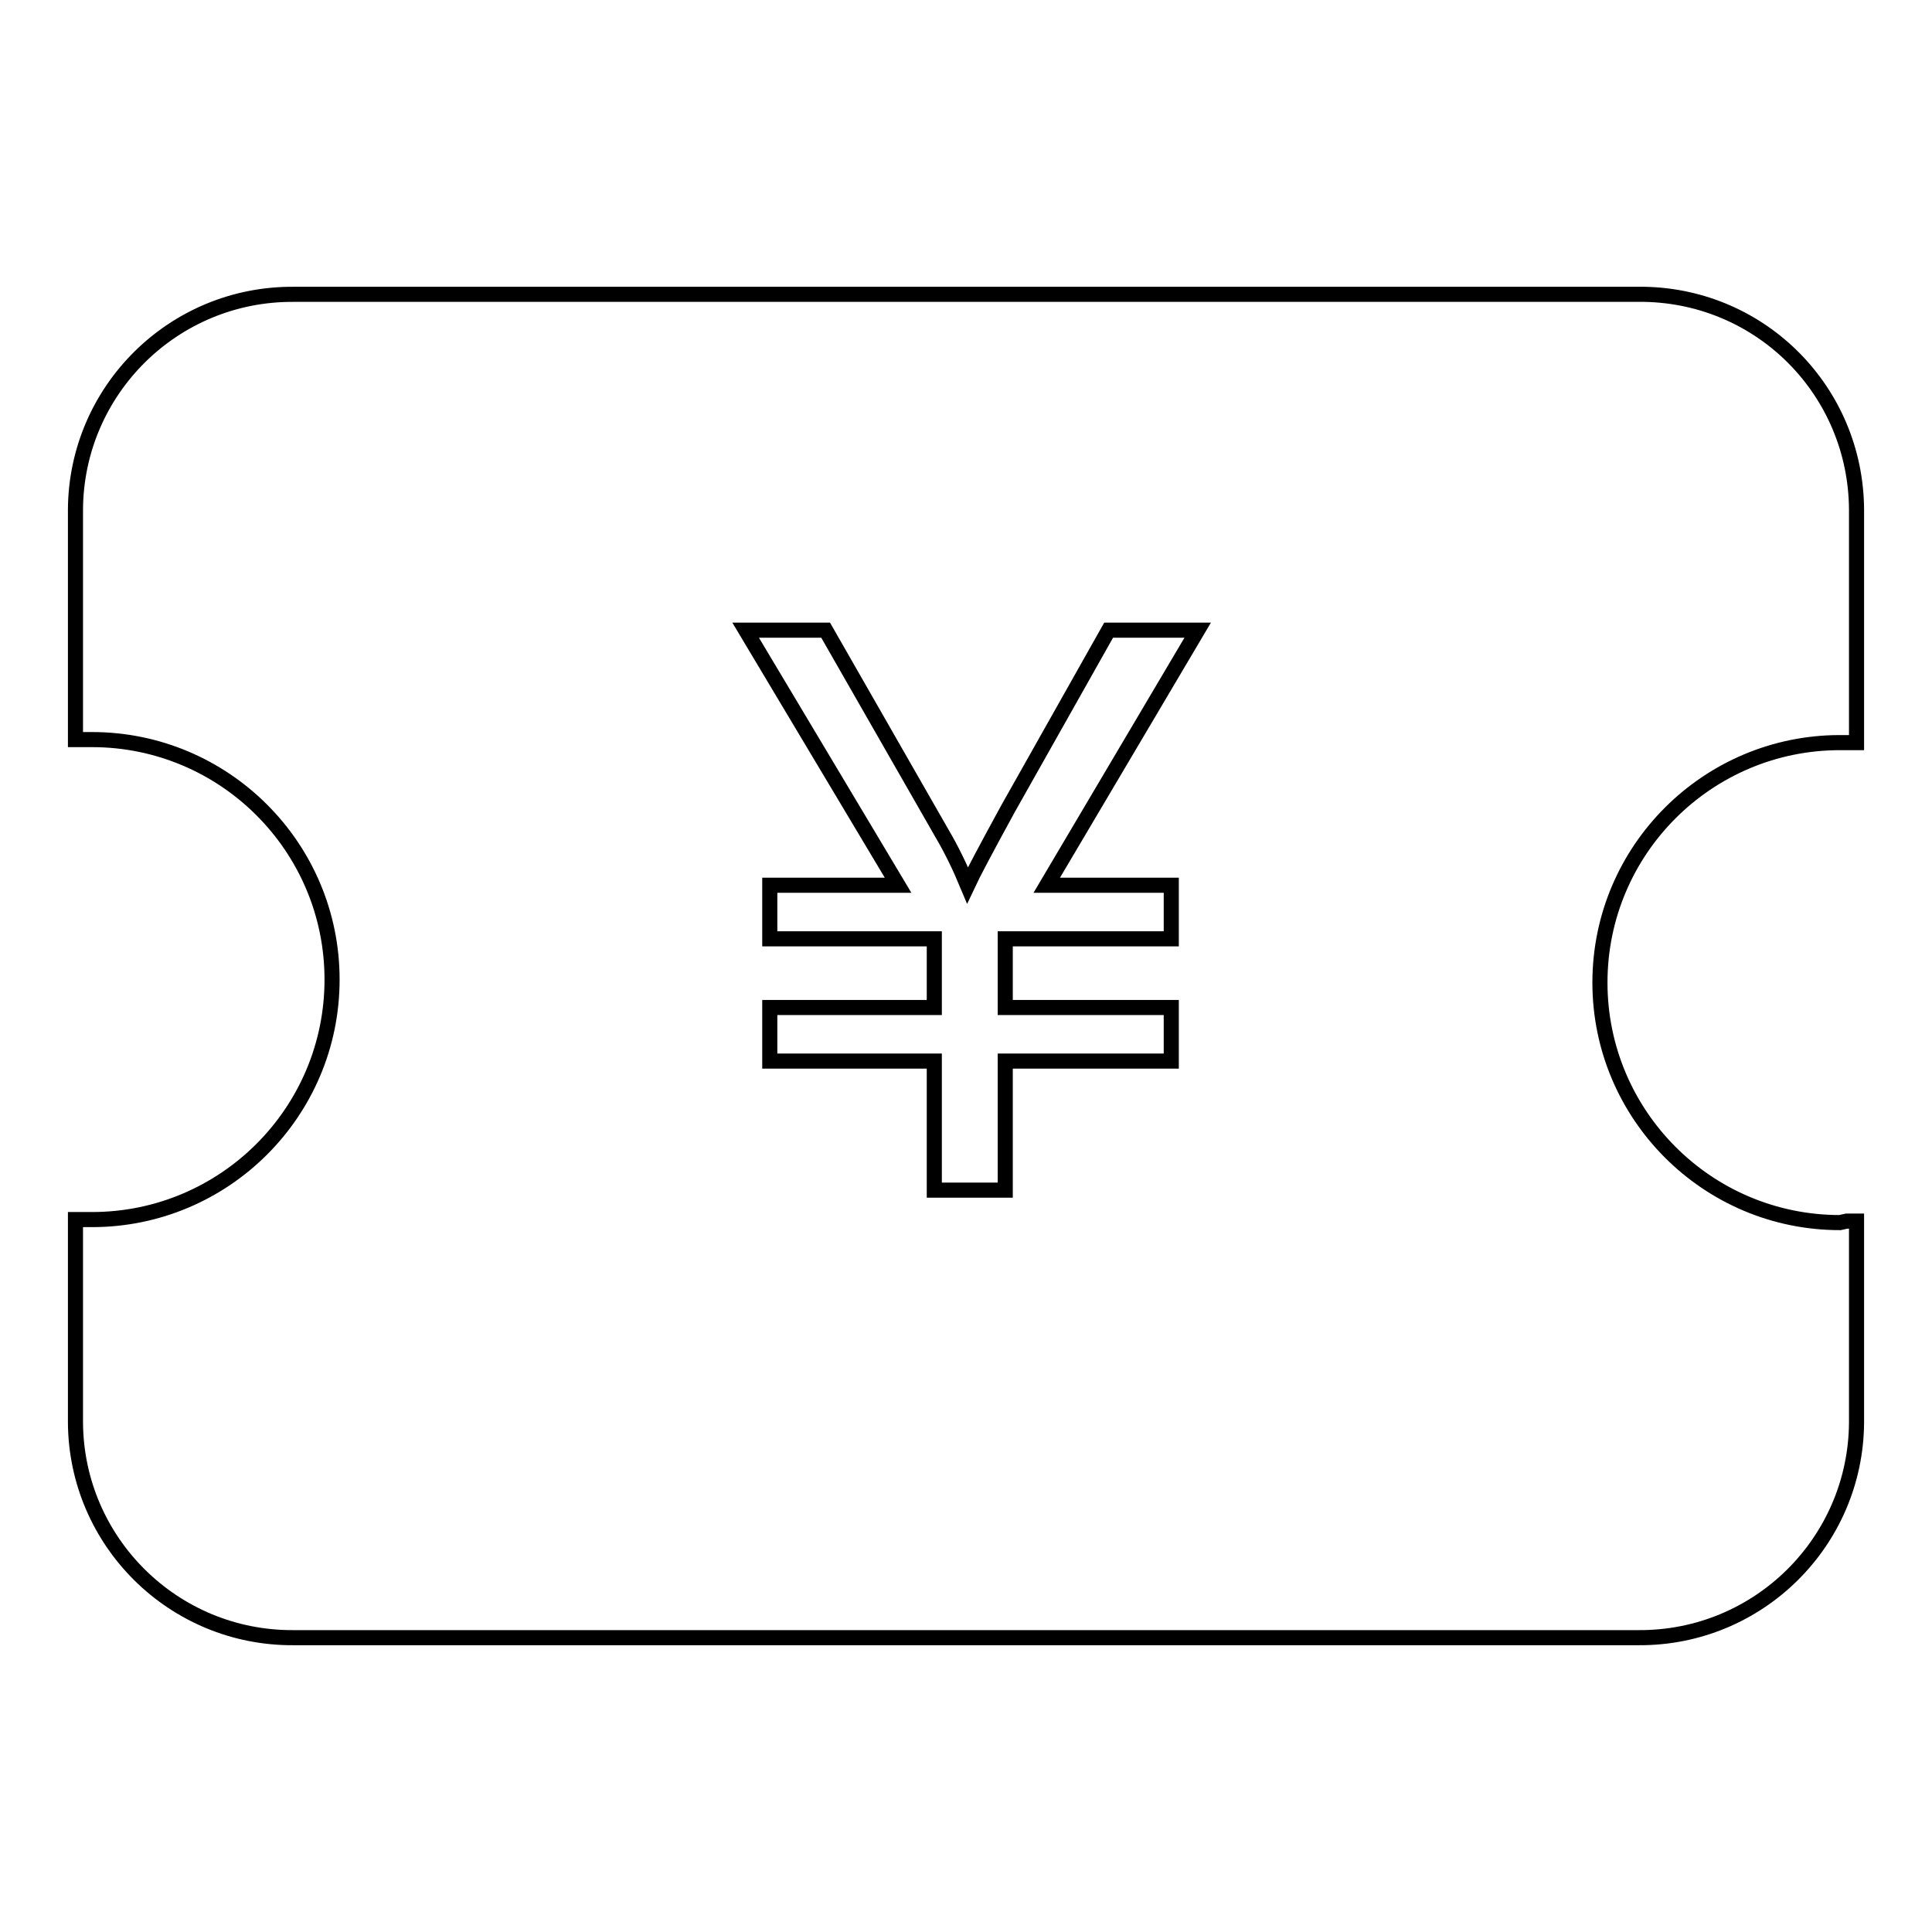 <?xml version="1.0" encoding="utf-8"?>
<!-- Svg Vector Icons : http://www.onlinewebfonts.com/icon -->
<!DOCTYPE svg PUBLIC "-//W3C//DTD SVG 1.1//EN" "http://www.w3.org/Graphics/SVG/1.1/DTD/svg11.dtd">
<svg version="1.1" xmlns="http://www.w3.org/2000/svg" xmlns:xlink="http://www.w3.org/1999/xlink" x="0px" y="0px" viewBox="0 0 256 256" enable-background="new 0 0 256 256" xml:space="preserve">
<g> <path stroke-width="2" fill-opacity="0" stroke="#000000"  d="M146.9,83.5l-13.3,23.6c-2.9,5.3-4.7,8.7-5.4,10.2c-1-2.4-2.1-4.7-3.4-6.9l-15.4-26.9H98.8l20.2,33.8H102 v7.1h21.8v9.1H102v7.1h21.8v17.1h9.4v-17.1h22v-7.1h-22v-9.1h22v-7.1h-16.5l20-33.8H146.9z M244.7,161.8h1.3v26.7 c-0.1,15.8-13,28.6-28.9,28.5c-0.1,0-0.1,0-0.2,0H38.9C23,217.1,10.1,204.3,10,188.5c0-0.1,0-0.1,0-0.2v-26.7h2.2 c17.5,0,31.8-14.2,31.8-31.8S29.7,98,12.2,98H10V67.5C10.1,51.7,23,38.9,38.9,39c0.1,0,0.1,0,0.2,0h178.8 c15.6,0.3,28,12.9,28.1,28.5v30.9h-2.2c-17.5,0-31.8,14.2-31.8,31.8c0,17.5,14.2,31.8,31.8,31.8l0,0L244.7,161.8z"/></g>
</svg>